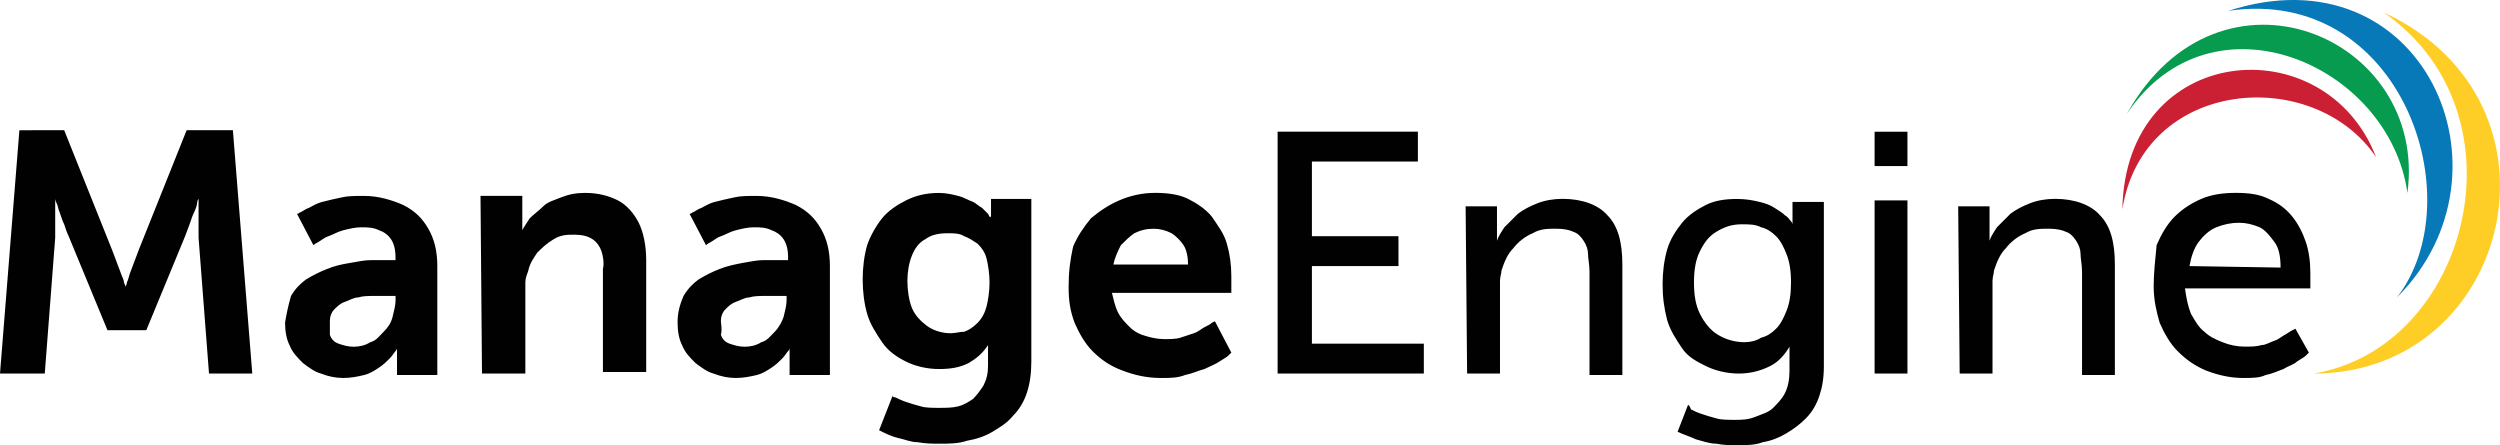 <?xml version="1.0" encoding="UTF-8"?>
<svg id="uuid-65b26580-8f6c-47b6-982a-b1c58bc6fdb2" data-name="Ebene 2" xmlns="http://www.w3.org/2000/svg" viewBox="0 0 689.72 122.82">
  <g id="uuid-fea363f4-ef6f-413b-b596-f6da8bf832a1" data-name="Layer 1">
    <path d="M657.59,3.41c40.35,28,23.47,92.65-19.35,99.65h0c54.76,0,72.88-74.94,19.35-99.65h0Z" style="fill: #ffce26; stroke-width: 0px;"/>
    <path d="M614.77,2.99c47.76-7,67.53,51.88,46.53,79.06,34.59-34.59,7-96.35-46.53-79.06h0Z" style="fill: #0879b8; stroke-width: 0px;"/>
    <path d="M586.77,31.41c23.47-35,72.47-13.59,77.41,21.82,5.76-43.24-51.88-67.53-77.41-21.82h0Z" style="fill: #069b4f; stroke-width: 0px;"/>
    <path d="M585.53,57.76c5.76-36.24,52.71-39.94,70-14.41-14-36.24-69.18-31.71-70,14.41h0Z" style="fill: #cb2034; stroke-width: 0px;"/>
    <path d="M0,103.05h12.35l2.88-37.47v-10.71h0s0,.41.41,1.24c.41.82.41,1.65.82,2.47.41,1.24.82,2.47,1.24,3.29.41,1.24.82,2.47,1.24,3.29l10.71,25.94h10.71l10.71-25.94c.41-1.23.82-2.06,1.24-3.29.41-1.24.82-2.47,1.24-3.29.41-.82.82-2.06.82-2.47,0-.82.41-1.24.41-1.24h0v10.71l2.88,37.47h11.94l-5.35-67.12h-12.76l-13.18,32.94c-.41,1.24-.82,2.06-1.24,3.29-.41,1.24-.82,2.06-1.24,3.29-.41,1.23-.41,1.65-.82,2.47,0,.82-.41.82-.41,1.23h0s0-.41-.41-1.23c0-.82-.41-1.24-.82-2.47-.41-1.24-.82-2.06-1.24-3.29-.41-1.23-.82-2.06-1.24-3.29l-13.18-32.94H5.35L0,103.05h0ZM78.65,89.05c0,2.47.41,4.53,1.23,6.18.82,2.06,2.06,3.29,3.71,4.94,1.65,1.24,3.29,2.47,4.94,2.88,2.06.82,4.12,1.23,6.18,1.23s4.12-.41,5.76-.82c1.65-.41,2.88-1.24,4.12-2.06,1.24-.82,2.06-1.65,2.88-2.47.82-.82,1.24-1.65,1.65-2.06.41-.41.41-.82.41-.82h0v7.41h11.12v-30.06c0-4.12-.82-7.41-2.47-10.29-1.65-2.88-3.71-4.94-7-6.59-2.88-1.24-6.59-2.47-10.71-2.47-2.47,0-4.53,0-6.18.41-2.06.41-3.71.82-5.35,1.24-1.65.41-2.88,1.23-3.71,1.65-1.24.41-2.06,1.24-2.47,1.24-.41.41-.82.41-.82.41l4.53,8.65s.41-.41,1.24-.82c.82-.41,1.65-1.24,2.88-1.65,1.24-.41,2.47-1.23,4.12-1.65,1.65-.41,3.29-.82,4.94-.82s3.29,0,4.94.82c1.24.41,2.47,1.23,3.29,2.47.82,1.23,1.24,2.88,1.24,4.94v.82h-6.59c-2.06,0-3.71.41-6.18.82-2.47.41-4.12.82-6.18,1.65-2.06.82-3.71,1.65-5.76,2.88-1.65,1.24-2.88,2.47-4.12,4.53-.82,2.88-1.24,4.94-1.65,7.41h0ZM91,88.64c0-1.24.41-2.47,1.24-3.29.82-.82,1.65-1.65,2.88-2.06,1.24-.41,2.47-1.23,3.71-1.23,1.24-.41,2.88-.41,4.12-.41h6.18v1.24c0,1.24-.41,2.88-.82,4.53-.41,1.65-1.24,2.88-2.47,4.12-1.24,1.23-2.06,2.47-3.71,2.88-1.24.82-2.88,1.24-4.53,1.24s-2.88-.41-4.12-.82c-1.24-.41-2.06-1.24-2.47-2.47v-3.71h0ZM133,103.05h11.94v-25.12c0-1.24.41-2.06.82-3.29.41-2.06,1.65-3.71,2.47-4.94,1.24-1.23,2.47-2.47,4.53-3.71,2.06-1.24,3.71-1.24,5.76-1.24s3.71.41,4.94,1.24c1.24.82,2.06,2.06,2.47,3.29.41,1.24.82,3.29.41,4.94v28.41h11.94v-30.88c0-4.12-.82-7.82-2.06-10.29-1.24-2.47-3.29-4.94-5.76-6.18-2.47-1.23-5.35-2.06-9.06-2.06-2.47,0-4.53.41-6.59,1.24-2.06.82-3.71,1.24-4.94,2.47s-2.47,2.06-3.71,3.29c-.82,1.24-1.65,2.47-2.06,3.29h0v-9.47h-11.53l.41,49h0ZM186.94,89.05c0,2.47.41,4.53,1.24,6.18.82,2.06,2.06,3.29,3.71,4.94,1.65,1.24,3.29,2.47,4.94,2.88,2.06.82,4.12,1.23,6.18,1.23s4.12-.41,5.77-.82c1.65-.41,2.88-1.24,4.12-2.06,1.24-.82,2.06-1.65,2.88-2.47.82-.82,1.23-1.65,1.65-2.06.41-.41.41-.82.41-.82h0v7.41h11.12v-30.06c0-4.12-.82-7.41-2.47-10.29-1.65-2.88-3.71-4.94-7-6.59-2.88-1.24-6.59-2.47-10.71-2.47-2.47,0-4.53,0-6.18.41-2.06.41-3.71.82-5.35,1.24-1.65.41-2.88,1.23-3.71,1.65-1.24.41-2.06,1.24-2.47,1.24-.41.41-.82.41-.82.41l4.53,8.65s.41-.41,1.23-.82c.82-.41,1.65-1.24,2.88-1.65,1.23-.41,2.47-1.23,4.12-1.65,1.65-.41,3.29-.82,4.94-.82s3.29,0,4.94.82c1.23.41,2.47,1.23,3.29,2.47.82,1.23,1.24,2.88,1.24,4.94v.82h-6.59c-2.06,0-3.71.41-6.18.82-2.06.41-4.12.82-6.18,1.65-2.06.82-3.71,1.65-5.76,2.88-1.65,1.24-2.88,2.47-4.12,4.53-1.24,2.88-1.65,4.94-1.65,7.41h0ZM198.88,88.64c0-1.24.41-2.47,1.24-3.29.82-.82,1.65-1.65,2.88-2.06,1.24-.41,2.47-1.23,3.71-1.23,1.24-.41,2.88-.41,4.12-.41h6.18v1.24c0,1.24-.41,2.88-.82,4.53-.41,1.24-1.24,2.88-2.47,4.12-1.24,1.23-2.06,2.47-3.71,2.88-1.23.82-2.88,1.24-4.53,1.24s-2.88-.41-4.12-.82c-1.24-.41-2.06-1.24-2.47-2.47.41-1.65,0-2.88,0-3.71h0ZM246.24,109.23l-3.71,9.47c1.65.82,3.29,1.65,4.94,2.06,2.06.41,3.71,1.24,5.76,1.24,2.06.41,4.12.41,6.18.41,2.47,0,4.94,0,7.41-.82,2.47-.41,4.94-1.24,7-2.47,2.06-1.24,4.12-2.47,5.76-4.53,1.65-1.65,2.88-3.71,3.71-6.18.82-2.47,1.24-5.35,1.24-8.65v-44.88h-11.12v4.94h-.41l-.41-.82c-.41-.41-.82-.82-1.65-1.65-.82-.41-1.65-1.24-2.47-1.65-1.24-.41-2.47-1.24-4.12-1.65-1.65-.41-3.29-.82-5.35-.82-3.71,0-6.59.82-9.06,2.06-2.47,1.24-4.94,2.88-6.59,4.94-1.65,2.06-3.29,4.94-4.12,7.41-.82,2.88-1.23,6.18-1.23,9.47s.41,6.59,1.23,9.47c.82,2.88,2.47,5.35,4.12,7.82,1.65,2.47,4.12,4.12,6.59,5.35,2.47,1.24,5.76,2.06,9.06,2.06s5.76-.41,8.23-1.65c2.06-1.23,3.71-2.47,5.35-4.94h0v5.77c0,2.06-.41,3.71-1.24,5.35-.82,1.24-1.65,2.47-2.88,3.71-1.24.82-2.47,1.65-4.12,2.06-1.65.41-3.29.41-5.35.41-1.65,0-3.71,0-4.94-.41-1.65-.41-2.88-.82-4.12-1.24-1.24-.41-2.06-.82-2.88-1.24-.82,0-.82-.41-.82-.41h0ZM262.29,91.94c-2.47,0-4.94-.82-6.59-2.06-1.65-1.24-3.29-2.88-4.12-4.94-.82-2.06-1.24-4.94-1.24-7.41s.41-4.94,1.24-7c.82-2.06,2.06-3.71,3.71-4.53,1.65-1.24,3.71-1.65,6.18-1.65,1.65,0,3.29,0,4.53.82,1.24.41,2.47,1.24,3.71,2.06,1.24,1.24,2.06,2.47,2.47,4.12.41,1.65.82,4.12.82,6.59s-.41,4.94-.82,6.59c-.41,1.65-1.24,3.29-2.47,4.53-1.24,1.23-2.47,2.06-3.71,2.47-1.23,0-2.47.41-3.71.41h0ZM294.82,79.17c0,3.71.41,6.59,1.65,9.88,1.24,2.88,2.88,5.76,4.94,7.82,2.47,2.47,4.94,4.12,8.24,5.35,3.29,1.24,6.59,2.06,10.71,2.06,2.47,0,4.53,0,6.59-.82,2.06-.41,3.71-1.24,5.35-1.65,1.65-.82,2.88-1.24,4.12-2.06,1.24-.82,2.06-1.23,2.47-1.65.41-.41.82-.82.82-.82l-4.53-8.65-.82.41c-.41.41-1.24.82-2.06,1.23-.82.41-1.65,1.24-2.88,1.65-1.24.41-2.47.82-3.71,1.23-1.24.41-2.88.41-4.53.41s-3.7-.41-4.94-.82c-1.65-.41-3.29-1.23-4.53-2.47-1.24-1.23-2.47-2.47-3.29-4.12-.82-1.65-1.24-3.71-1.65-5.35h32.94v-4.53c0-3.29-.41-6.18-1.24-9.06-.82-2.88-2.47-4.94-4.12-7.41-1.65-2.06-4.12-3.71-6.59-4.94-2.47-1.24-5.76-1.65-9.06-1.65-3.71,0-7,.82-9.88,2.06-2.88,1.24-5.35,2.88-7.82,4.94-2.06,2.47-3.71,4.94-4.94,7.82-.82,3.71-1.24,7-1.24,11.12h0ZM307.18,72.99c.41-2.06,1.24-3.71,2.06-5.35,1.24-1.24,2.47-2.47,3.71-3.29,1.65-.82,3.29-1.24,5.35-1.24,1.65,0,3.29.41,4.94,1.24,1.24.82,2.47,2.06,3.29,3.29.82,1.24,1.24,3.29,1.24,5.35h-20.59ZM352.47,103.05h40.35v-8.24h-30.88v-21.41h23.88v-8.24h-23.88v-20.59h29.24v-8.24h-38.7v66.71h0ZM404.77,103.05h9.06v-25.53c0-1.24.41-2.06.41-2.88.82-2.47,1.65-4.53,3.29-6.18,1.24-1.65,3.29-3.29,5.35-4.12,2.06-1.24,4.12-1.24,6.59-1.24,2.06,0,3.7.41,4.53.82,1.24.41,2.06,1.23,2.88,2.47.82,1.24,1.24,2.47,1.24,3.71s.41,2.88.41,4.94v28.41h9.06v-30.47c0-6.18-1.24-10.71-4.12-13.59-2.47-2.88-7-4.53-12.35-4.53-2.47,0-4.94.41-7,1.24-2.06.82-3.71,1.65-5.35,2.88-1.24,1.24-2.47,2.47-3.71,3.71-.82,1.24-1.65,2.47-2.06,3.71h0v-9.47h-8.65l.41,46.12h0ZM465.71,111.7l-2.88,7.41c1.65.82,3.29,1.24,4.94,2.06,1.65.41,3.71,1.24,5.76,1.24,2.06.41,3.71.41,5.76.41,2.47,0,4.94,0,7-.82,2.47-.41,4.53-1.24,6.59-2.47,2.06-1.24,3.71-2.47,5.35-4.12,1.65-1.65,2.88-3.71,3.71-6.18.82-2.47,1.24-4.94,1.24-8.23v-45.29h-8.65v6.18h0s0-.41-.41-.82c-.41-.41-.82-1.24-1.65-1.65-.82-.82-1.65-1.24-2.88-2.06-1.24-.82-2.47-1.24-4.12-1.65-1.65-.41-3.71-.82-6.18-.82-3.29,0-6.18.41-8.65,1.65-2.47,1.24-4.94,2.88-6.59,4.94-1.65,2.06-3.29,4.53-4.12,7.41-.82,2.88-1.24,6.18-1.24,9.47,0,3.71.41,6.59,1.24,9.88.82,2.88,2.47,5.35,4.12,7.82,1.65,2.47,4.12,3.71,6.59,4.94,2.47,1.23,5.76,2.06,9.06,2.06s6.18-.82,8.65-2.06c2.47-1.24,4.12-3.29,5.35-5.35h0v6.59c0,2.47-.41,4.53-1.24,6.18-.82,1.65-2.06,2.88-3.29,4.12-1.24,1.23-2.88,1.65-4.94,2.47-2.06.82-3.71.82-5.76.82-1.65,0-3.71,0-4.94-.41-1.65-.41-2.88-.82-4.12-1.24-1.24-.41-2.06-.82-2.88-1.23-.41-1.24-.82-1.24-.82-1.24h0ZM481.35,94.41c-2.88,0-5.35-.82-7.41-2.06-2.06-1.24-3.71-3.29-4.94-5.76-1.24-2.47-1.65-5.35-1.65-8.65s.41-6.18,1.65-8.65c1.24-2.47,2.47-4.12,4.53-5.35,2.06-1.24,4.12-2.06,7-2.06,2.06,0,3.71,0,5.35.82,1.65.41,2.88,1.24,4.12,2.47,1.24,1.24,2.06,2.88,2.88,4.94.82,2.06,1.24,4.53,1.24,7.82s-.41,5.76-1.24,7.82c-.82,2.06-1.65,3.71-2.88,4.94-1.24,1.24-2.47,2.06-4.12,2.47-1.24.82-2.88,1.24-4.53,1.24h0ZM517.18,45.82h9.06v-9.47h-9.06v9.47h0ZM517.18,103.05h9.06v-47.77h-9.06v47.77h0ZM540.65,103.05h9.06v-25.53c0-1.24.41-2.06.41-2.88.82-2.47,1.65-4.53,3.29-6.18,1.24-1.65,3.29-3.29,5.35-4.12,2.06-1.24,4.12-1.24,6.59-1.24,2.06,0,3.71.41,4.53.82,1.24.41,2.06,1.23,2.88,2.47.82,1.24,1.24,2.47,1.24,3.71s.41,2.88.41,4.94v28.41h9.06v-30.47c0-6.18-1.24-10.71-4.12-13.59-2.47-2.88-7-4.53-12.35-4.53-2.47,0-4.94.41-7,1.24-2.06.82-3.71,1.65-5.35,2.88-1.24,1.24-2.47,2.47-3.7,3.71-.82,1.24-1.65,2.47-2.06,3.71h0v-9.47h-8.65l.41,46.12h0ZM594.18,79.17c0,3.71.82,7,1.65,9.88,1.24,2.88,2.88,5.76,4.94,7.82,2.47,2.47,4.94,4.12,7.82,5.35,3.29,1.24,6.59,2.06,10.29,2.06,2.47,0,4.53,0,6.18-.82,2.06-.41,3.71-1.24,4.94-1.65,1.24-.82,2.88-1.24,3.7-2.06,1.24-.82,2.06-1.23,2.47-1.65.41-.41.82-.82.82-.82l-3.71-6.59-.82.41c-.82.41-1.24.82-2.06,1.24-.82.41-1.65,1.24-2.88,1.65-1.24.41-2.47,1.23-3.71,1.23-1.24.41-2.88.41-4.53.41-2.06,0-4.12-.41-6.18-1.24-2.06-.82-3.71-1.65-4.94-2.88-1.65-1.24-2.47-2.88-3.7-4.94-.82-2.06-1.24-4.12-1.65-7h34.59v-4.12c0-3.29-.41-6.18-1.24-8.65-.82-2.47-2.06-4.94-3.7-7-1.65-2.06-3.71-3.71-6.59-4.94-2.47-1.24-5.35-1.65-9.06-1.65-3.29,0-6.59.41-9.47,1.65-2.88,1.24-5.35,2.88-7.41,4.94-2.06,2.06-3.71,4.94-4.94,7.82-.41,4.12-.82,7.82-.82,11.53h0ZM604.06,73.41c.41-2.47,1.24-4.94,2.47-6.59,1.24-1.65,2.88-3.29,4.94-4.12,2.06-.82,4.12-1.24,6.18-1.24s3.71.41,5.76,1.24c1.65.82,2.88,2.47,4.12,4.12,1.24,1.65,1.65,4.12,1.65,7l-25.12-.41h0Z" style="fill: #010101; stroke-width: 0px;"/>
  </g>
</svg>